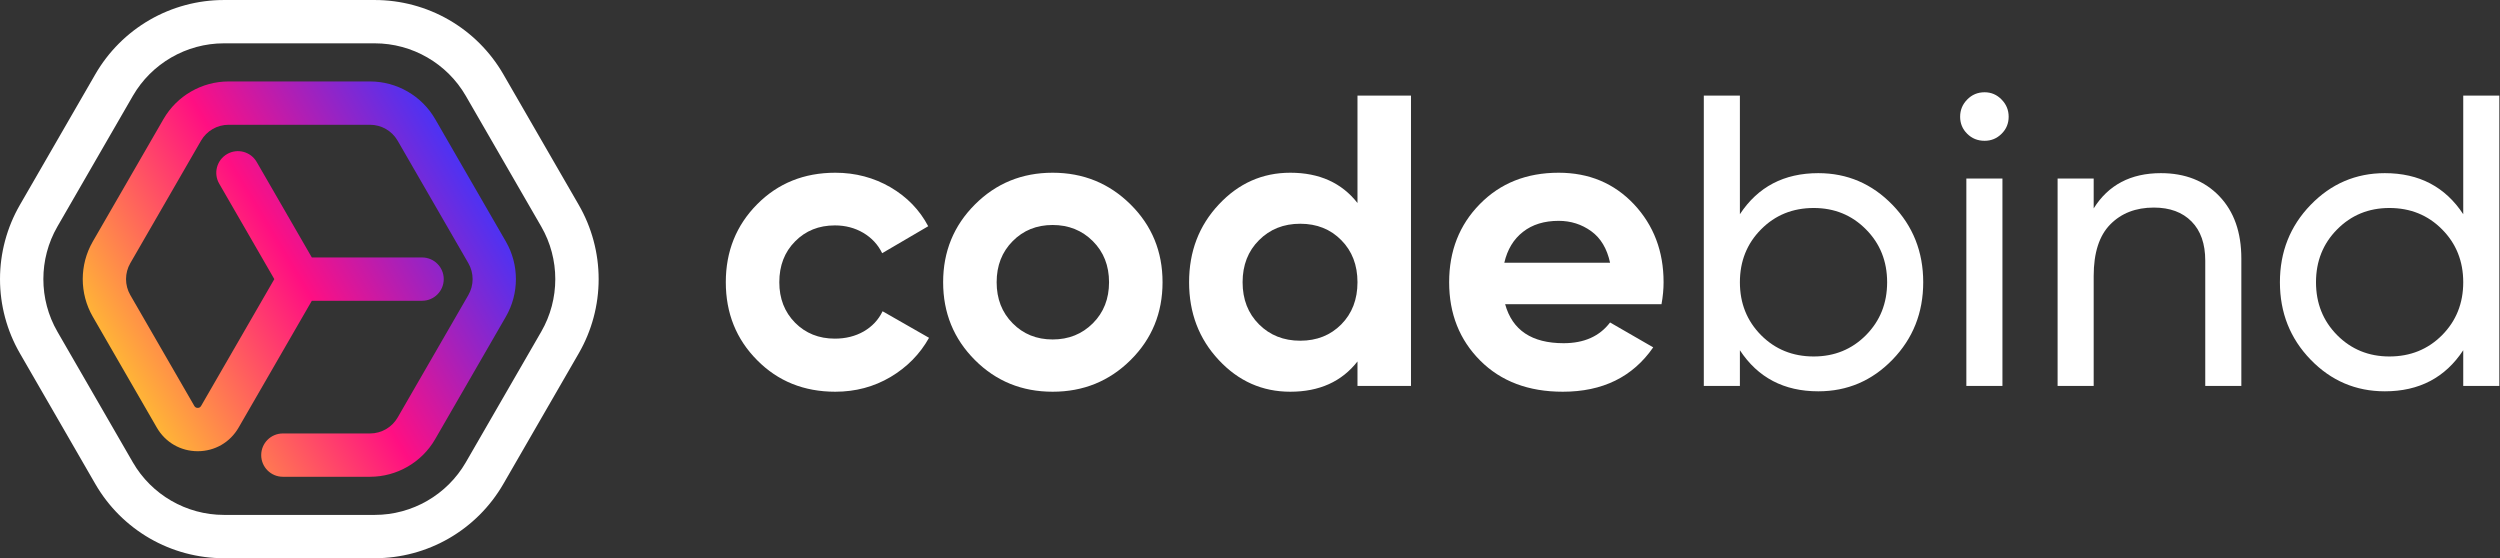 <?xml version="1.0" encoding="UTF-8" standalone="no"?>
<!DOCTYPE svg PUBLIC "-//W3C//DTD SVG 1.1//EN" "http://www.w3.org/Graphics/SVG/1.1/DTD/svg11.dtd">
<svg width="100%" height="100%" viewBox="0 0 14779 3300" version="1.1" xmlns="http://www.w3.org/2000/svg" xmlns:xlink="http://www.w3.org/1999/xlink" xml:space="preserve" xmlns:serif="http://www.serif.com/" style="fill-rule:evenodd;clip-rule:evenodd;stroke-linejoin:round;stroke-miterlimit:2;">
    <rect x="0" y="0" width="14779" height="3300" fill="#333333" stroke="none"/>
    <g transform="matrix(1,0,0,1,-72515.4,-14540)">
        <g transform="matrix(1,0,0,1,-0.799,0)">
            <g transform="matrix(1,0,0,1,23165.4,6252.13)">
                <g transform="matrix(49.038,0,0,49.038,-339684,-46998.4)">
                    <path d="M8034.03,1174.64C8030.26,1174.64 8027.12,1173.38 8024.61,1170.84C8022.09,1168.31 8020.83,1165.17 8020.83,1161.44C8020.83,1157.71 8022.09,1154.58 8024.61,1152.04C8027.12,1149.51 8030.26,1148.24 8034.03,1148.24C8036.46,1148.24 8038.68,1148.83 8040.68,1149.99C8042.68,1151.16 8044.2,1152.73 8045.23,1154.69L8039.68,1157.94C8039.18,1156.91 8038.42,1156.09 8037.41,1155.49C8036.39,1154.89 8035.25,1154.59 8033.98,1154.59C8032.05,1154.59 8030.45,1155.23 8029.18,1156.52C8027.91,1157.8 8027.28,1159.44 8027.28,1161.44C8027.28,1163.41 8027.91,1165.03 8029.18,1166.32C8030.45,1167.6 8032.05,1168.24 8033.98,1168.24C8035.28,1168.24 8036.44,1167.95 8037.46,1167.37C8038.47,1166.78 8039.23,1165.98 8039.73,1164.94L8045.33,1168.14C8044.23,1170.11 8042.68,1171.68 8040.68,1172.87C8038.68,1174.05 8036.46,1174.64 8034.03,1174.64Z" style="fill:white;"/>
                    <path d="M8069.63,1170.82C8067.06,1173.37 8063.93,1174.64 8060.23,1174.64C8056.53,1174.64 8053.41,1173.37 8050.86,1170.82C8048.31,1168.27 8047.03,1165.14 8047.03,1161.44C8047.03,1157.74 8048.31,1154.62 8050.86,1152.07C8053.41,1149.52 8056.53,1148.24 8060.23,1148.24C8063.93,1148.24 8067.06,1149.52 8069.63,1152.07C8072.2,1154.62 8073.48,1157.74 8073.48,1161.44C8073.48,1165.14 8072.2,1168.27 8069.63,1170.82ZM8055.41,1166.39C8056.69,1167.69 8058.3,1168.34 8060.23,1168.34C8062.16,1168.34 8063.78,1167.69 8065.08,1166.39C8066.38,1165.09 8067.03,1163.44 8067.03,1161.44C8067.03,1159.44 8066.38,1157.79 8065.08,1156.49C8063.78,1155.19 8062.16,1154.54 8060.23,1154.54C8058.3,1154.54 8056.69,1155.19 8055.41,1156.49C8054.12,1157.79 8053.48,1159.44 8053.48,1161.44C8053.48,1163.44 8054.12,1165.09 8055.41,1166.39Z" style="fill:white;"/>
                    <path d="M8096.98,1138.94L8103.43,1138.94L8103.43,1173.94L8096.98,1173.94L8096.98,1170.99C8095.08,1173.42 8092.38,1174.64 8088.88,1174.64C8085.51,1174.64 8082.64,1173.37 8080.26,1170.82C8077.87,1168.27 8076.68,1165.14 8076.68,1161.44C8076.68,1157.74 8077.87,1154.62 8080.26,1152.07C8082.64,1149.52 8085.51,1148.24 8088.88,1148.24C8092.38,1148.24 8095.08,1149.46 8096.98,1151.89L8096.98,1138.94ZM8085.11,1166.52C8086.42,1167.83 8088.08,1168.49 8090.08,1168.49C8092.08,1168.49 8093.73,1167.83 8095.03,1166.52C8096.33,1165.2 8096.98,1163.51 8096.98,1161.44C8096.98,1159.38 8096.33,1157.68 8095.03,1156.37C8093.73,1155.05 8092.08,1154.39 8090.08,1154.39C8088.08,1154.39 8086.42,1155.05 8085.11,1156.37C8083.79,1157.68 8083.13,1159.38 8083.13,1161.44C8083.13,1163.51 8083.79,1165.2 8085.11,1166.52Z" style="fill:white;"/>
                    <path d="M8114.78,1164.09C8115.65,1167.23 8118,1168.79 8121.83,1168.79C8124.3,1168.79 8126.16,1167.96 8127.43,1166.29L8132.63,1169.29C8130.16,1172.86 8126.53,1174.64 8121.73,1174.64C8117.6,1174.64 8114.28,1173.39 8111.78,1170.89C8109.28,1168.39 8108.03,1165.24 8108.03,1161.44C8108.03,1157.67 8109.26,1154.53 8111.73,1152.02C8114.2,1149.5 8117.36,1148.24 8121.23,1148.24C8124.9,1148.24 8127.92,1149.51 8130.31,1152.04C8132.69,1154.58 8133.88,1157.71 8133.88,1161.44C8133.88,1162.28 8133.8,1163.16 8133.63,1164.09L8114.78,1164.09ZM8114.68,1159.09L8127.43,1159.09C8127.06,1157.39 8126.31,1156.12 8125.16,1155.29C8124.01,1154.46 8122.7,1154.04 8121.23,1154.04C8119.5,1154.04 8118.06,1154.48 8116.93,1155.37C8115.8,1156.25 8115.05,1157.49 8114.68,1159.09Z" style="fill:white;"/>
                    <path d="M8152.53,1148.29C8156.03,1148.29 8159.01,1149.57 8161.48,1152.12C8163.95,1154.67 8165.18,1157.78 8165.18,1161.44C8165.18,1165.11 8163.95,1168.22 8161.48,1170.77C8159.01,1173.32 8156.03,1174.59 8152.53,1174.59C8148.4,1174.59 8145.25,1172.94 8143.08,1169.64L8143.08,1173.94L8138.73,1173.94L8138.73,1138.94L8143.08,1138.94L8143.08,1153.24C8145.25,1149.94 8148.4,1148.29 8152.53,1148.29ZM8151.98,1170.39C8154.48,1170.39 8156.58,1169.53 8158.28,1167.82C8159.98,1166.1 8160.83,1163.98 8160.83,1161.44C8160.83,1158.91 8159.98,1156.78 8158.28,1155.07C8156.58,1153.35 8154.48,1152.49 8151.98,1152.49C8149.45,1152.49 8147.33,1153.35 8145.63,1155.07C8143.93,1156.78 8143.08,1158.91 8143.08,1161.44C8143.08,1163.98 8143.93,1166.1 8145.63,1167.82C8147.33,1169.53 8149.45,1170.39 8151.98,1170.39Z" style="fill:white;"/>
                    <path d="M8172.58,1144.39C8171.75,1144.39 8171.05,1144.11 8170.48,1143.54C8169.91,1142.98 8169.63,1142.29 8169.63,1141.49C8169.63,1140.69 8169.91,1140 8170.48,1139.42C8171.05,1138.83 8171.75,1138.54 8172.58,1138.54C8173.38,1138.54 8174.06,1138.83 8174.63,1139.42C8175.2,1140 8175.48,1140.69 8175.48,1141.49C8175.48,1142.29 8175.2,1142.98 8174.63,1143.54C8174.06,1144.11 8173.38,1144.39 8172.58,1144.39ZM8170.38,1173.94L8170.38,1148.94L8174.73,1148.94L8174.73,1173.94L8170.38,1173.94Z" style="fill:white;"/>
                    <path d="M8193.83,1148.29C8196.76,1148.29 8199.11,1149.22 8200.88,1151.07C8202.65,1152.92 8203.53,1155.42 8203.53,1158.59L8203.53,1173.94L8199.18,1173.94L8199.18,1158.84C8199.18,1156.81 8198.63,1155.23 8197.53,1154.12C8196.43,1153 8194.91,1152.44 8192.98,1152.44C8190.81,1152.44 8189.06,1153.12 8187.73,1154.47C8186.4,1155.82 8185.73,1157.89 8185.73,1160.69L8185.73,1173.94L8181.38,1173.94L8181.38,1148.94L8185.73,1148.94L8185.73,1152.54C8187.5,1149.71 8190.2,1148.29 8193.83,1148.29Z" style="fill:white;"/>
                    <path d="M8230.28,1138.94L8234.63,1138.94L8234.63,1173.94L8230.28,1173.94L8230.28,1169.64C8228.11,1172.94 8224.96,1174.59 8220.83,1174.59C8217.33,1174.59 8214.35,1173.32 8211.88,1170.77C8209.41,1168.22 8208.18,1165.11 8208.18,1161.44C8208.18,1157.78 8209.41,1154.67 8211.88,1152.12C8214.35,1149.57 8217.33,1148.29 8220.83,1148.29C8224.96,1148.29 8228.11,1149.94 8230.28,1153.24L8230.28,1138.94ZM8221.38,1170.39C8223.91,1170.39 8226.03,1169.53 8227.73,1167.82C8229.43,1166.1 8230.28,1163.98 8230.28,1161.44C8230.28,1158.91 8229.43,1156.78 8227.73,1155.07C8226.03,1153.35 8223.91,1152.49 8221.38,1152.49C8218.88,1152.49 8216.78,1153.35 8215.08,1155.07C8213.38,1156.78 8212.53,1158.91 8212.53,1161.44C8212.53,1163.98 8213.38,1166.1 8215.08,1167.82C8216.78,1169.53 8218.88,1170.39 8221.38,1170.39Z" style="fill:white;"/>
                </g>
                <g transform="matrix(1.432,0,0,1.432,48256.3,7073.89)">
                    <path d="M2560.6,1339.05C2505.39,1243.43 2402.51,1184.03 2292.1,1184.03L1707.89,1184.03C1597.49,1184.03 1494.61,1243.43 1439.4,1339.05L1147.3,1844.98C1092.09,1940.6 1092.09,2059.4 1147.3,2155.01L1411.7,2612.98C1446.93,2674.01 1510.05,2710.44 1580.52,2710.44C1650.99,2710.44 1714.09,2674.01 1749.33,2612.98L2051.62,2089.41L2506.77,2089.41C2556.14,2089.41 2596.17,2049.38 2596.17,2000C2596.17,1950.62 2556.14,1910.59 2506.77,1910.59L2051.62,1910.59L1824.04,1516.42C1799.35,1473.66 1744.67,1459.01 1701.91,1483.69C1659.15,1508.38 1644.5,1563.06 1669.18,1605.82L1896.76,2000L1594.48,2523.57C1591.39,2528.92 1586.69,2531.63 1580.52,2531.63C1574.34,2531.63 1569.64,2528.92 1566.55,2523.57L1302.15,2065.61C1278.78,2025.14 1278.78,1974.86 1302.15,1934.39L1594.26,1428.45C1617.62,1387.98 1661.17,1362.84 1707.89,1362.84L2292.1,1362.84C2338.83,1362.84 2382.38,1387.98 2405.74,1428.45L2697.85,1934.39C2721.21,1974.86 2721.21,2025.14 2697.85,2065.61L2405.74,2571.55C2382.38,2612.02 2338.83,2637.16 2292.1,2637.16L1932.02,2637.16C1882.64,2637.16 1842.61,2677.19 1842.61,2726.56C1842.61,2775.94 1882.64,2815.97 1932.02,2815.97L2292.1,2815.97C2402.51,2815.97 2505.39,2756.57 2560.6,2660.95L2852.7,2155.01C2907.9,2059.4 2907.9,1940.6 2852.7,1844.98L2560.6,1339.05Z" style="fill:url(#_Linear1);"/>
                    <path d="M2998.74,2216.89L2687.2,2756.49C2609.96,2890.27 2466.02,2973.38 2311.54,2973.38L1688.46,2973.38C1533.98,2973.38 1390.04,2890.27 1312.8,2756.49L1001.26,2216.89C924.018,2083.11 924.018,1916.89 1001.26,1783.11L1312.8,1243.51C1390.04,1109.73 1533.98,1026.62 1688.46,1026.62L2311.54,1026.62C2466.02,1026.62 2609.96,1109.73 2687.2,1243.51L2998.74,1783.11C3075.98,1916.89 3075.98,2083.11 2998.74,2216.89ZM3153.6,1693.71L2842.05,1154.1C2788.36,1061.11 2710.83,983.571 2617.83,929.881C2524.84,876.19 2418.92,847.811 2311.54,847.811L1688.46,847.811C1581.08,847.811 1475.16,876.19 1382.17,929.881C1289.17,983.571 1211.64,1061.11 1157.94,1154.1L846.404,1693.71C792.712,1786.7 764.333,1892.62 764.333,2000C764.333,2107.38 792.712,2213.3 846.404,2306.29L1157.94,2845.9C1211.64,2938.89 1289.17,3016.43 1382.17,3070.12C1475.16,3123.81 1581.08,3152.19 1688.46,3152.19L2311.54,3152.19C2418.92,3152.19 2524.84,3123.81 2617.83,3070.12C2710.83,3016.43 2788.36,2938.89 2842.05,2845.9L3153.6,2306.29C3207.29,2213.3 3235.67,2107.38 3235.67,2000C3235.67,1892.62 3207.29,1786.7 3153.6,1693.71Z" style="fill:white;"/>
                </g>
            </g>
        </g>
    </g>
    <defs>
        <linearGradient id="_Linear1" x1="0" y1="0" x2="1" y2="0" gradientUnits="userSpaceOnUse" gradientTransform="matrix(1551.33,-932.408,932.408,1551.33,1224.95,2465.83)"><stop offset="0" style="stop-color:rgb(255,198,47);stop-opacity:1"/><stop offset="0.5" style="stop-color:rgb(255,15,130);stop-opacity:1"/><stop offset="1" style="stop-color:rgb(58,54,255);stop-opacity:1"/></linearGradient>
    </defs>
</svg>
